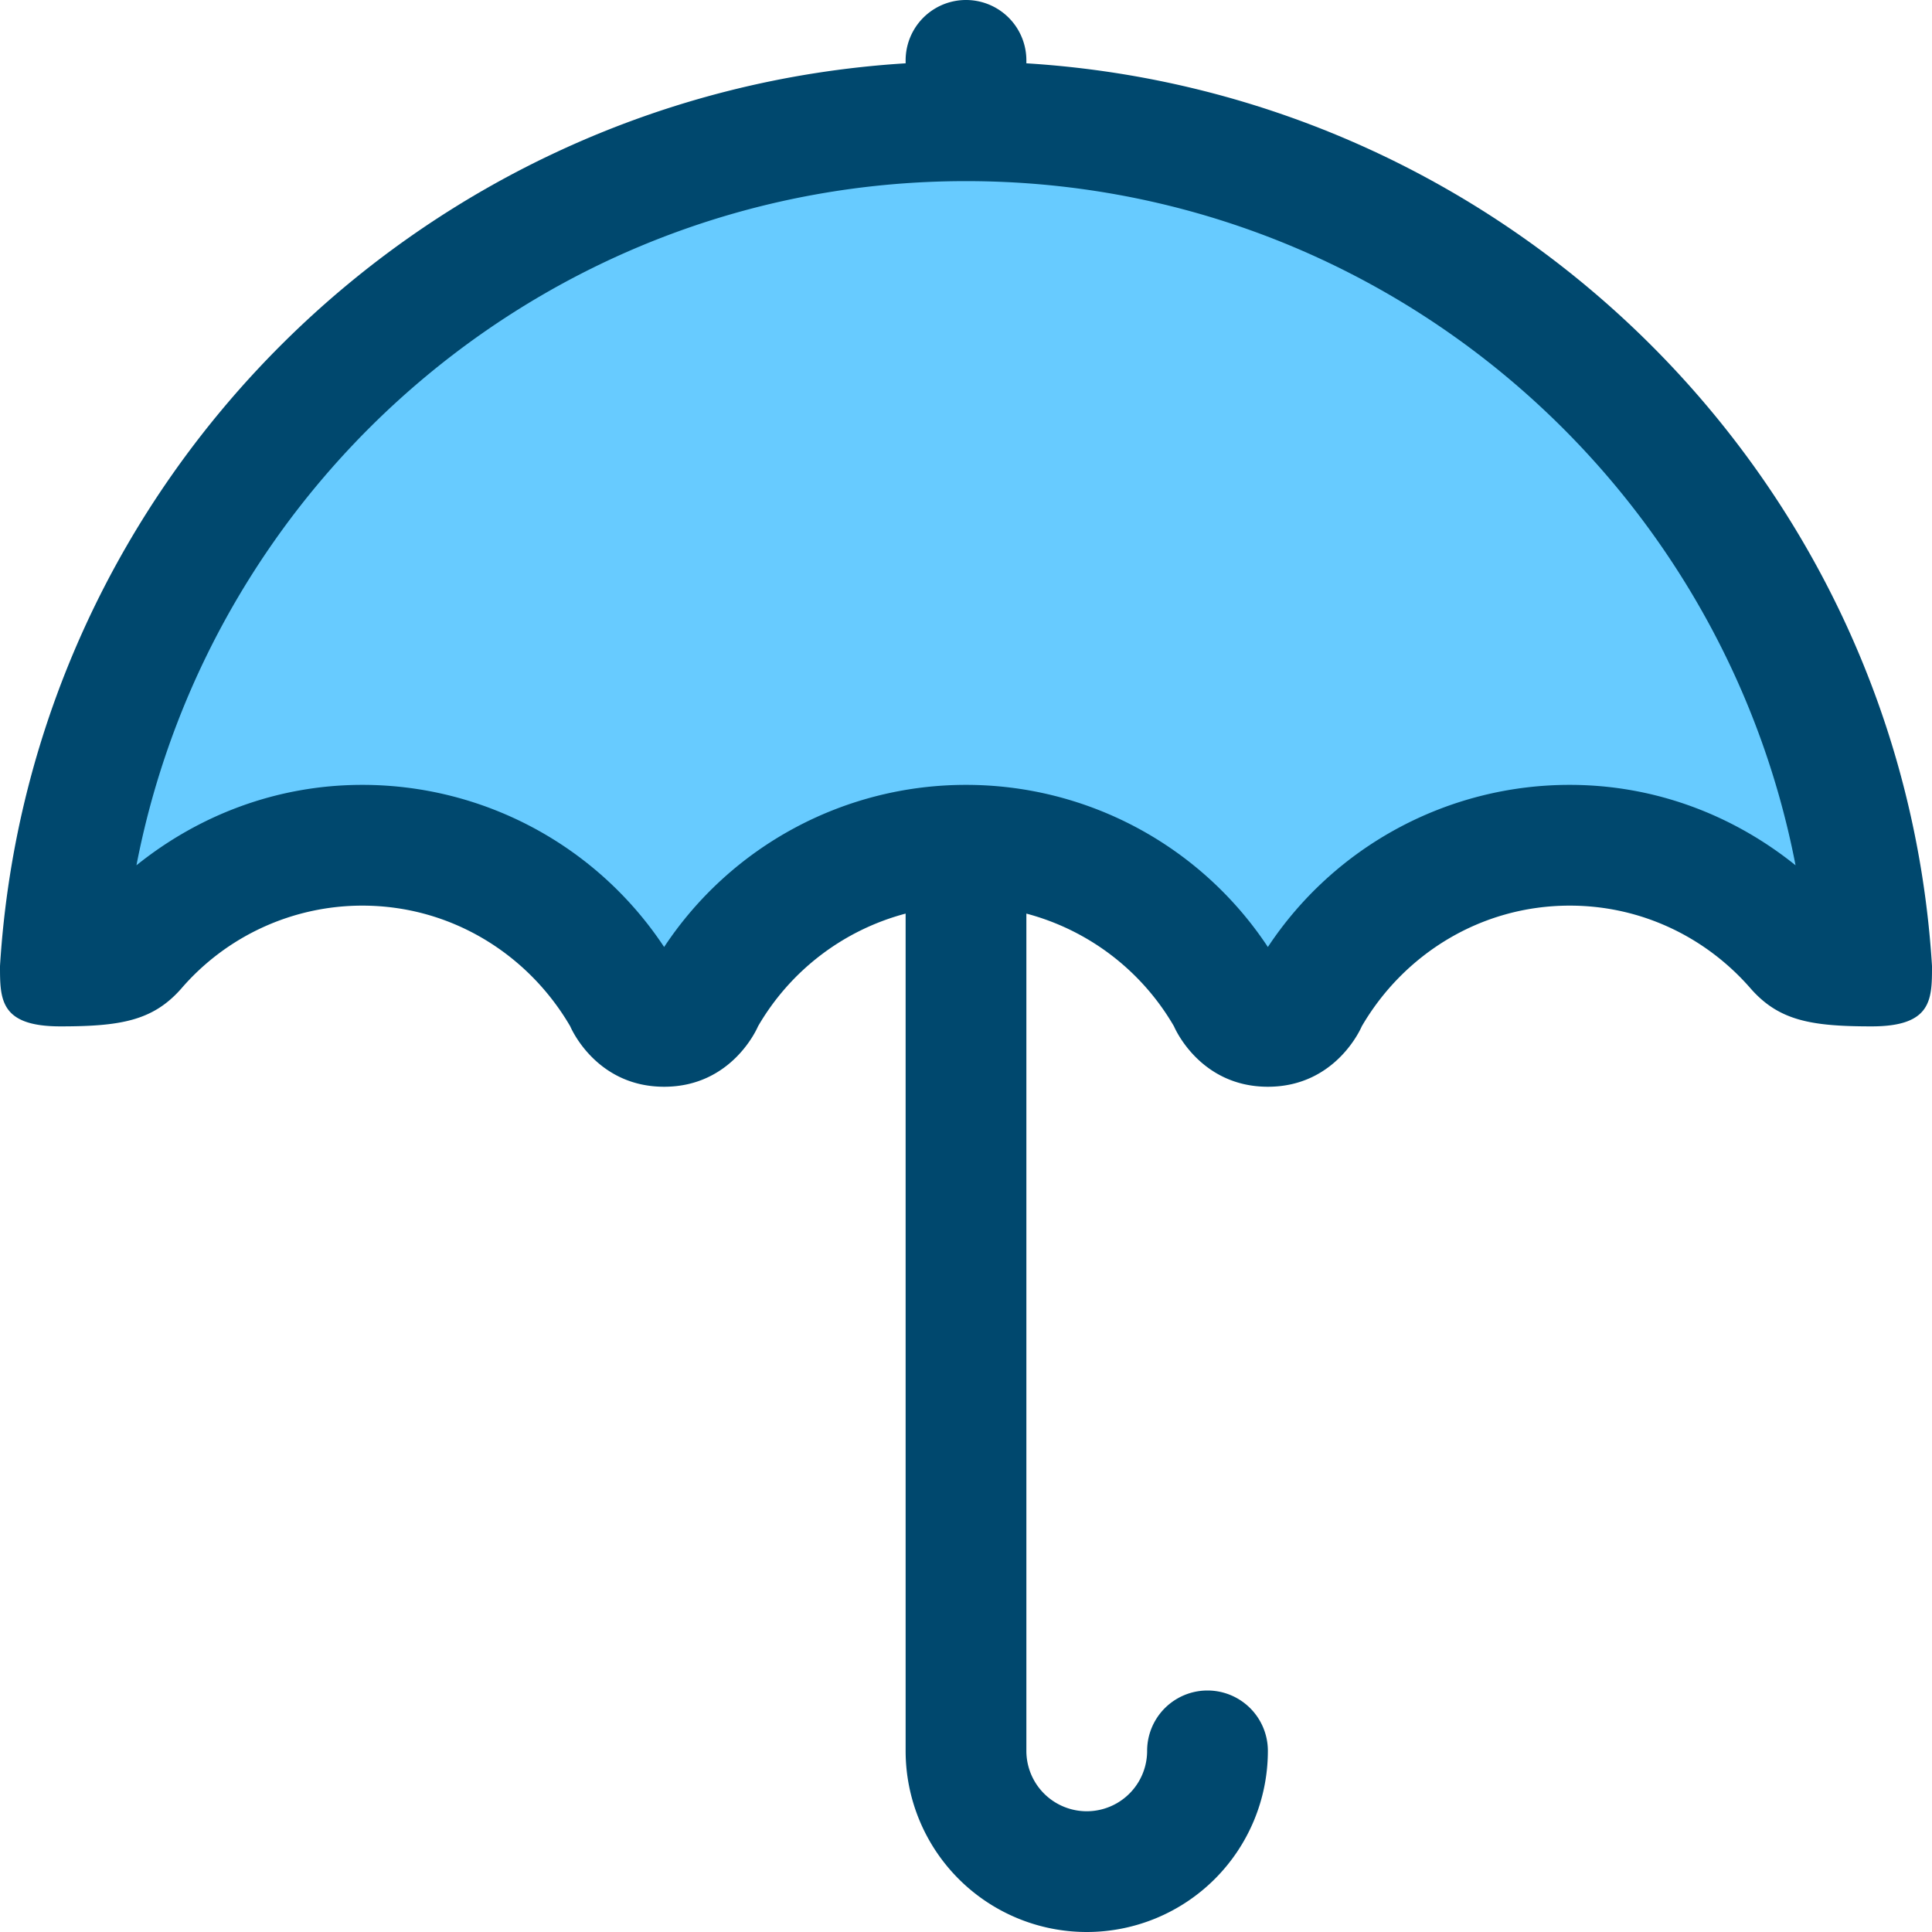 <svg width="48" height="48" viewBox="0 0 48 48" version="1.1" xmlns="http://www.w3.org/2000/svg"><g fill-rule="nonzero" id="umbrella" stroke="none" stroke-width="1" fill="none"><path d="M25.5 1.573V1.5a1.5 1.5 0 10-3 0v.073C10.441 2.321.747 11.948 0 24c0 .829 0 1.5 1.5 1.5s2.296-.141 2.997-.931A5.937 5.937 0 019 22.5c2.215 0 4.128 1.214 5.168 3 0 0 .621 1.5 2.332 1.5 1.71 0 2.332-1.5 2.332-1.5a6.02 6.02 0 013.668-2.802V43.5a4.5 4.5 0 009 0 1.5 1.5 0 10-3 0 1.5 1.5 0 11-3 0V22.698a6.02 6.02 0 013.668 2.802S29.79 27 31.5 27s2.332-1.5 2.332-1.5c1.04-1.786 2.953-3 5.168-3 1.804 0 3.409.805 4.503 2.069.7.79 1.497.931 2.997.931 1.5 0 1.5-.671 1.5-1.5-.747-12.053-10.441-21.68-22.5-22.427z" id="Shape" fill="#00486E"/><path d="M39 19.5a8.987 8.987 0 00-7.5 4.028A8.987 8.987 0 0024 19.5a8.987 8.987 0 00-7.5 4.028A8.987 8.987 0 009 19.5c-2.13 0-4.07.759-5.61 1.998C5.263 11.815 13.77 4.5 24 4.5c10.23 0 18.738 7.316 20.61 16.998C43.07 20.259 41.13 19.5 39 19.5z" id="Path" fill="#67CBFF"/></g></svg>